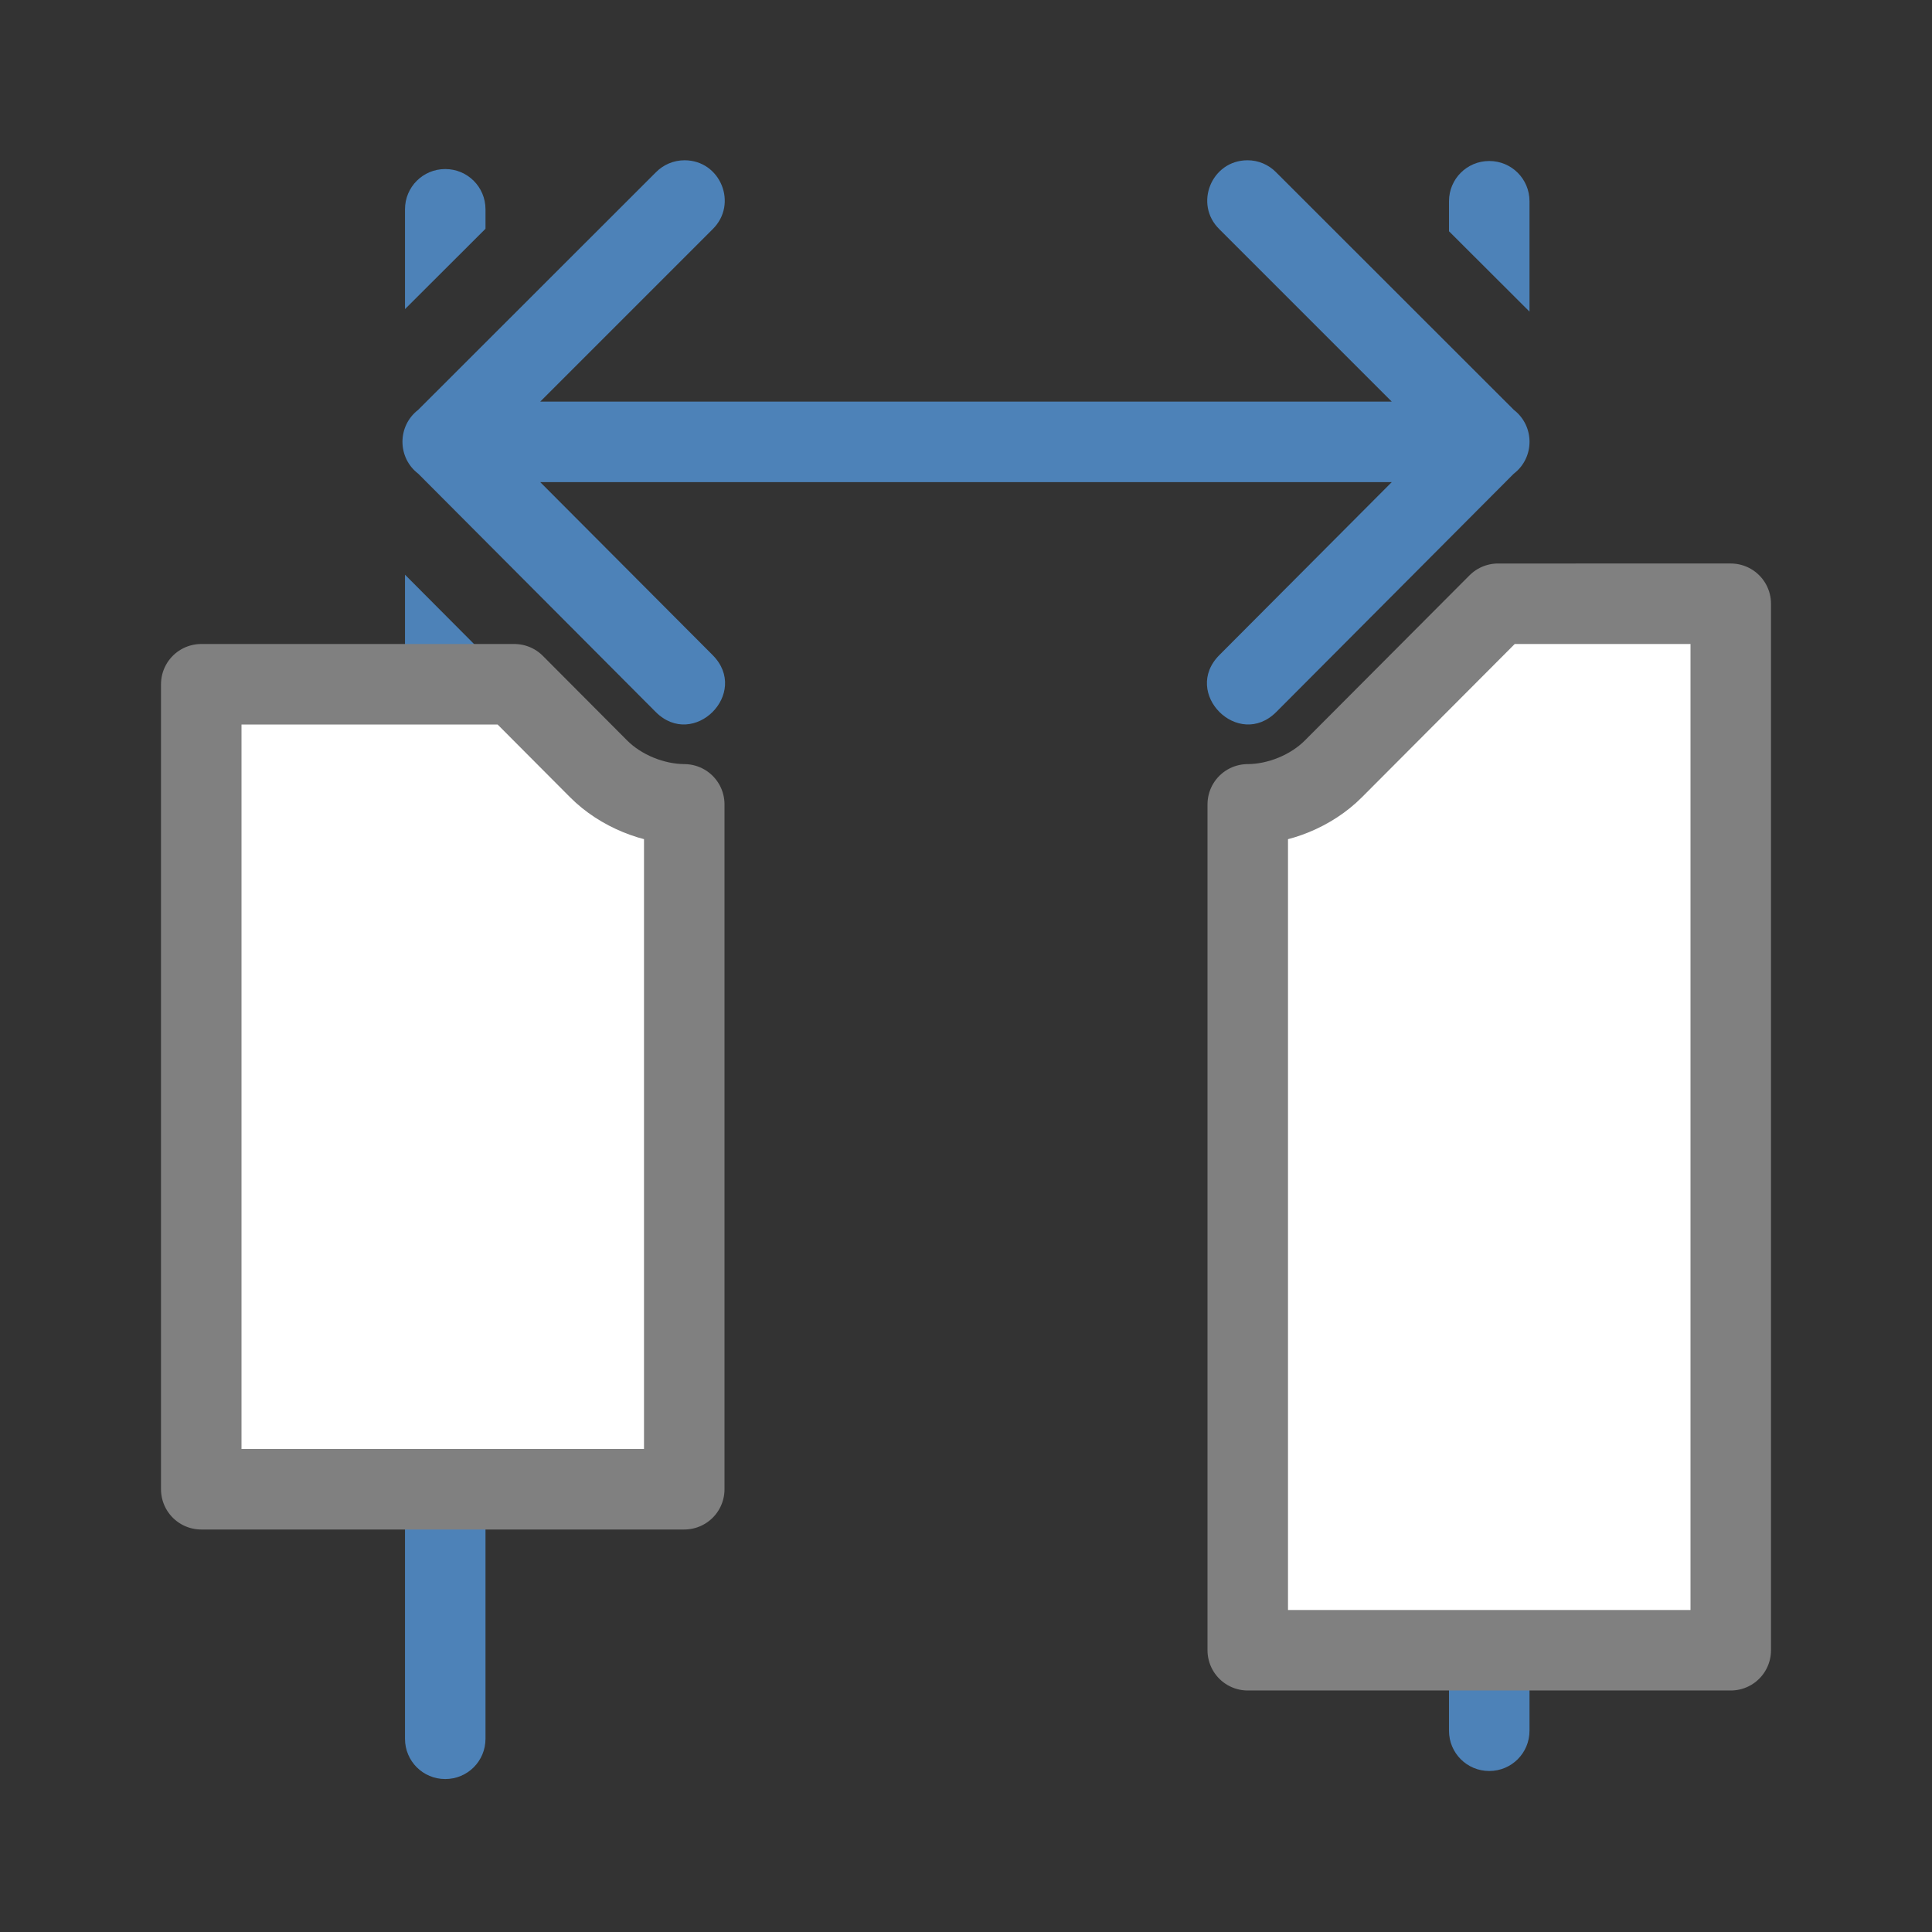 <svg viewBox="0 0 24 24" xmlns="http://www.w3.org/2000/svg"><rect x="0" y="0" width="24" height="24" fill="#333333" stroke="none"/><path d="m5.531 2.1c-.277 0-.5.223-.5.5v1.24l1-.998v-.242c0-.277-.223-.5-.5-.5zm-.5 5.039v14.461c0 .277.223.5.5.5s.5-.223.5-.5v-13.457z" fill="#4d82b8"/><path d="m2.5 8.5v10h6v-8.508c-.38-.002-.789-.165-1.064-.441l-1.047-1.051z" fill="#fff" stroke="#808080" stroke-linecap="round" stroke-linejoin="round"/><path d="m18.5 2c-.277 0-.5.223-.5.5v.373l1 .998v-1.371c0-.277-.223-.5-.5-.5zm.5 5.107-1 1.004v13.389c0 .277.223.5.5.5s.5-.223.5-.5z" fill="#4d82b8"/><path d="m18.609 7.5-2.045 2.051c-.275.276-.684.44-1.064.441v10.508h6v-13z" fill="#fff" stroke="#808080" stroke-linecap="round" stroke-linejoin="round"/><path d="m8.504 1.991c-.135-0-.263.054-.357.15l-2.953 2.951c-.26.201-.259.594.002.793l2.949 2.959c.471.472 1.178-.235.707-.707l-2.141-2.148h10.578l-2.141 2.148c-.471.472.236 1.179.707.707l2.949-2.959c.261-.199.262-.592.002-.793l-2.953-2.951c-.094-.096-.223-.151-.357-.15-.447.001-.668.545-.348.857l2.141 2.141h-10.578l2.141-2.141c.32-.313.099-.857-.348-.857z" fill="#4d82b8" fill-rule="evenodd"/></svg>